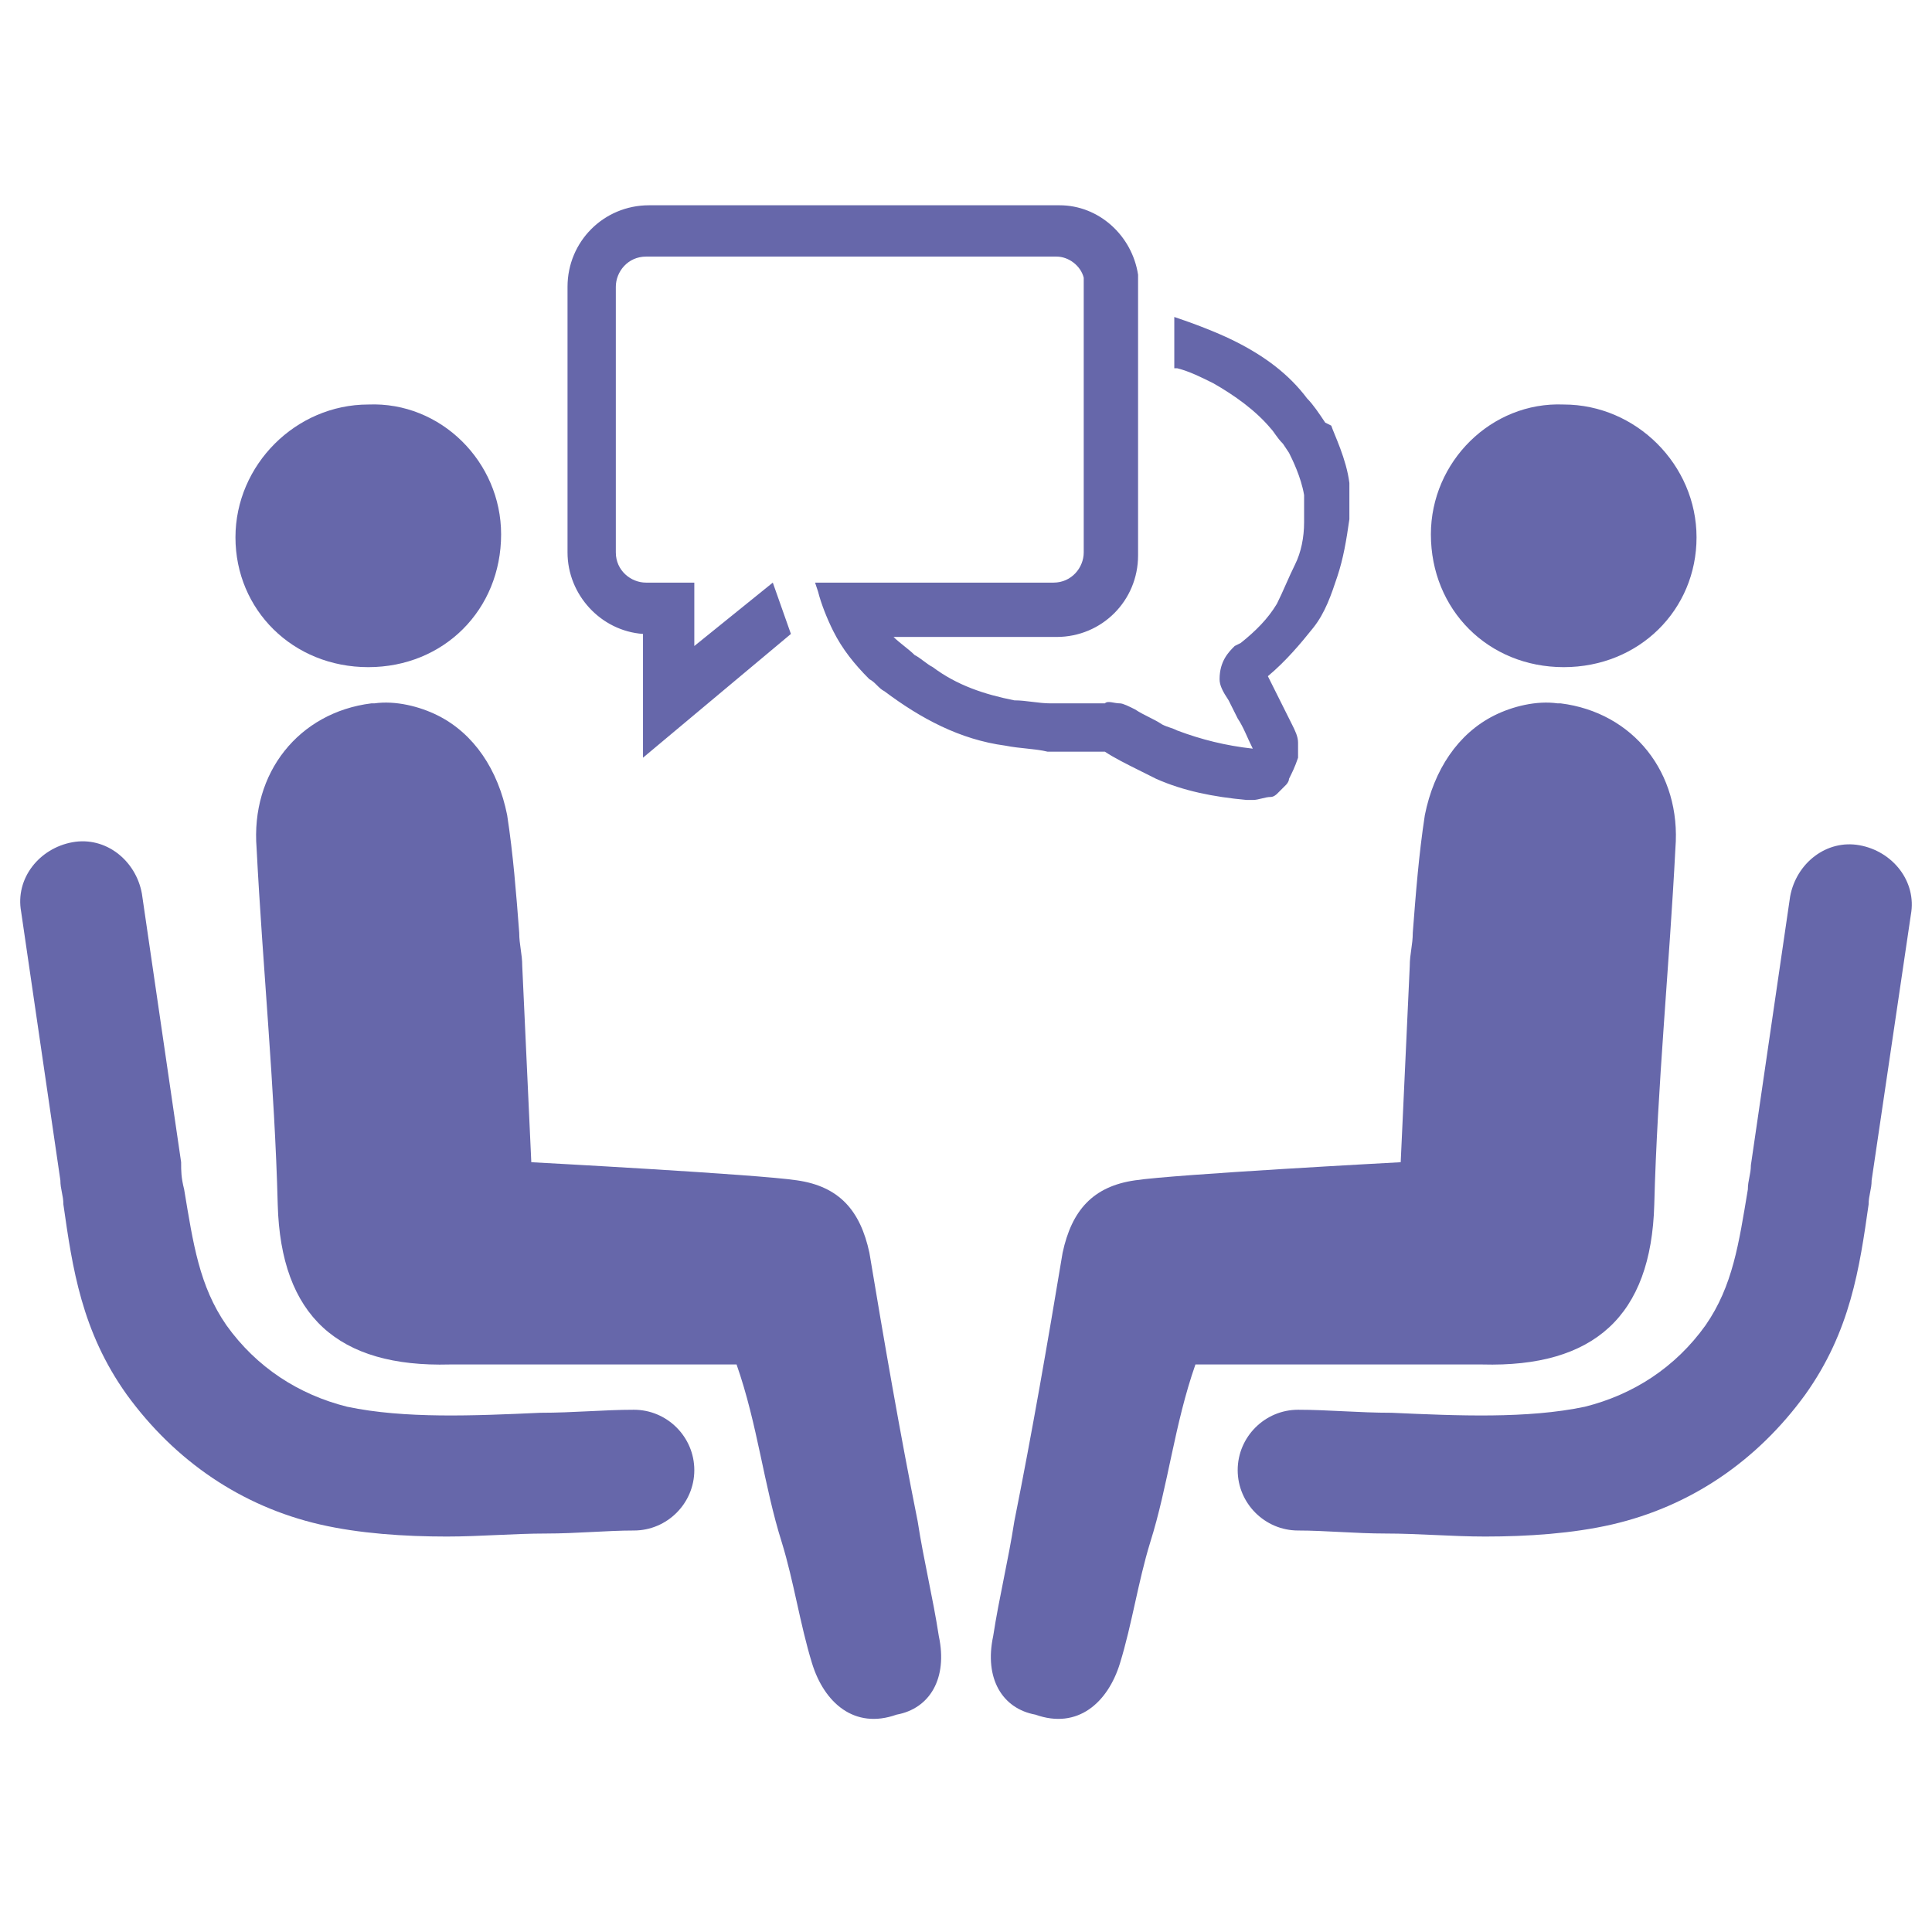 <svg xmlns="http://www.w3.org/2000/svg" viewBox="0 0 64 64" id="interview"><g fill="#000000" class="color000000 svgShape"><path fill="#6667aa" d="M16.6 17.7c0 2.5-1.9 4.4-4.4 4.4-2.5 0-4.4-1.9-4.4-4.3s2-4.4 4.4-4.4c2.4-.1 4.4 1.9 4.4 4.3zM14.8 50.9c1.1 0 2.2-.1 3.3-.1 1 0 2-.1 2.9-.1 1.1 0 2-.9 2-2s-.9-2-2-2c-1 0-2 .1-3.1.1-2.2.1-4.5.2-6.4-.2-1.6-.4-3-1.3-4-2.7-.9-1.3-1.1-2.7-1.4-4.5-.1-.4-.1-.6-.1-.9l-1.3-8.9c-.2-1.1-1.2-1.9-2.3-1.7-1.1.2-1.9 1.2-1.7 2.3L2 39.1c0 .3.1.5.1.8.3 2.1.6 4.2 2.1 6.3 1.6 2.2 3.8 3.7 6.4 4.3 1.3.3 2.8.4 4.2.4z" class="color343433 svgShape"></path><path fill="#6667aa" d="M31.1 54.2c-.2-1.3-.5-2.5-.7-3.8-.6-3-1.1-5.9-1.6-8.9-.3-1.4-1-2.2-2.4-2.4-1.3-.2-8.8-.6-8.8-.6l-.3-6.5c0-.4-.1-.7-.1-1.1-.1-1.3-.2-2.6-.4-3.9-.3-1.5-1.1-2.7-2.3-3.3-.6-.3-1.4-.5-2.1-.4h-.1c-2.4.3-4 2.3-3.8 4.8.2 3.9.6 7.9.7 11.8.1 3.7 2 5.4 5.7 5.3h9.5c.7 2 .9 4 1.5 5.9.4 1.3.6 2.7 1 4 .4 1.3 1.4 2.2 2.8 1.7 1.1-.2 1.7-1.2 1.4-2.6zM47.4 17.7c0 2.5 1.9 4.4 4.4 4.4 2.5 0 4.4-1.9 4.4-4.3s-2-4.4-4.4-4.4c-2.4-.1-4.4 1.9-4.4 4.3zM49.2 50.9c-1.1 0-2.2-.1-3.3-.1-1 0-2-.1-2.9-.1-1.1 0-2-.9-2-2s.9-2 2-2c1 0 2 .1 3.1.1 2.2.1 4.5.2 6.4-.2 1.6-.4 3-1.3 4-2.7.9-1.3 1.1-2.7 1.4-4.5 0-.3.1-.5.1-.8l1.3-8.9c.2-1.1 1.2-1.9 2.3-1.7 1.1.2 1.9 1.2 1.7 2.3L62 39.1c0 .3-.1.5-.1.8-.3 2.1-.6 4.2-2.1 6.3-1.6 2.2-3.8 3.7-6.4 4.3-1.3.3-2.8.4-4.2.4z" class="color343433 svgShape"></path><path fill="#6667aa" d="M32.9 54.2c.2-1.3.5-2.5.7-3.8.6-3 1.1-5.9 1.6-8.9.3-1.4 1-2.2 2.4-2.4 1.3-.2 8.8-.6 8.8-.6l.3-6.5c0-.4.1-.7.1-1.1.1-1.3.2-2.6.4-3.9.3-1.5 1.1-2.7 2.3-3.3.6-.3 1.4-.5 2.1-.4h.1c2.4.3 4 2.3 3.8 4.8-.2 3.9-.6 7.9-.7 11.8-.1 3.7-2 5.4-5.7 5.3h-9.5c-.7 2-.9 4-1.5 5.9-.4 1.3-.6 2.7-1 4-.4 1.3-1.4 2.2-2.8 1.7-1.1-.2-1.7-1.2-1.4-2.6zM25.6 19.3 23 21.4v-2.1h-1.6c-.5 0-1-.4-1-1V9.5c0-.5.4-1 1-1H35c.4 0 .8.3.9.7v9.1c0 .5-.4 1-1 1H27l.1.3c.1.4.3.9.5 1.3.3.6.7 1.1 1.2 1.6.2.1.3.3.5.4 1.2.9 2.5 1.6 4 1.8.5.1 1 .1 1.4.2h1.9c.3.2.7.4 1.1.6l.6.3c.9.4 1.9.6 3 .7h.2c.2 0 .4-.1.6-.1.1 0 .2-.1.2-.1l.3-.3s.1-.1.1-.2c.1-.2.2-.4.3-.7v-.5c0-.2-.1-.4-.2-.6l-.6-1.2-.2-.4c.6-.5 1.1-1.1 1.5-1.6.4-.5.6-1.1.8-1.7.2-.6.3-1.2.4-1.9V16c-.1-.8-.5-1.6-.6-1.9l-.2-.1c-.2-.3-.4-.6-.6-.8-.6-.8-1.4-1.4-2.4-1.9-.6-.3-1.4-.6-2-.8v1.7h.1c.4.1.8.3 1.2.5.7.4 1.4.9 1.9 1.5.1.1.2.3.4.5l.2.3c.1.2.4.8.5 1.4v.9c0 .5-.1 1-.3 1.4-.2.4-.4.9-.6 1.3-.3.5-.7.9-1.2 1.3l-.2.1c-.2.2-.5.5-.5 1.1 0 .2.1.4.3.7l.3.6c.2.3.3.6.5 1-.9-.1-1.7-.3-2.5-.6-.2-.1-.3-.1-.5-.2-.3-.2-.6-.3-.9-.5-.2-.1-.4-.2-.5-.2-.2 0-.4-.1-.5 0h-1.8c-.4 0-.8-.1-1.2-.1-1-.2-1.9-.5-2.7-1.1-.2-.1-.4-.3-.6-.4-.2-.2-.5-.4-.7-.6H35c1.5 0 2.7-1.2 2.7-2.7V9.1c-.2-1.3-1.3-2.3-2.6-2.3H21.5c-1.5 0-2.7 1.2-2.7 2.7v8.8c0 1.4 1.1 2.6 2.5 2.7v4.1l4.9-4.1-.6-1.7z" class="color343433 svgShape"></path></g></svg>